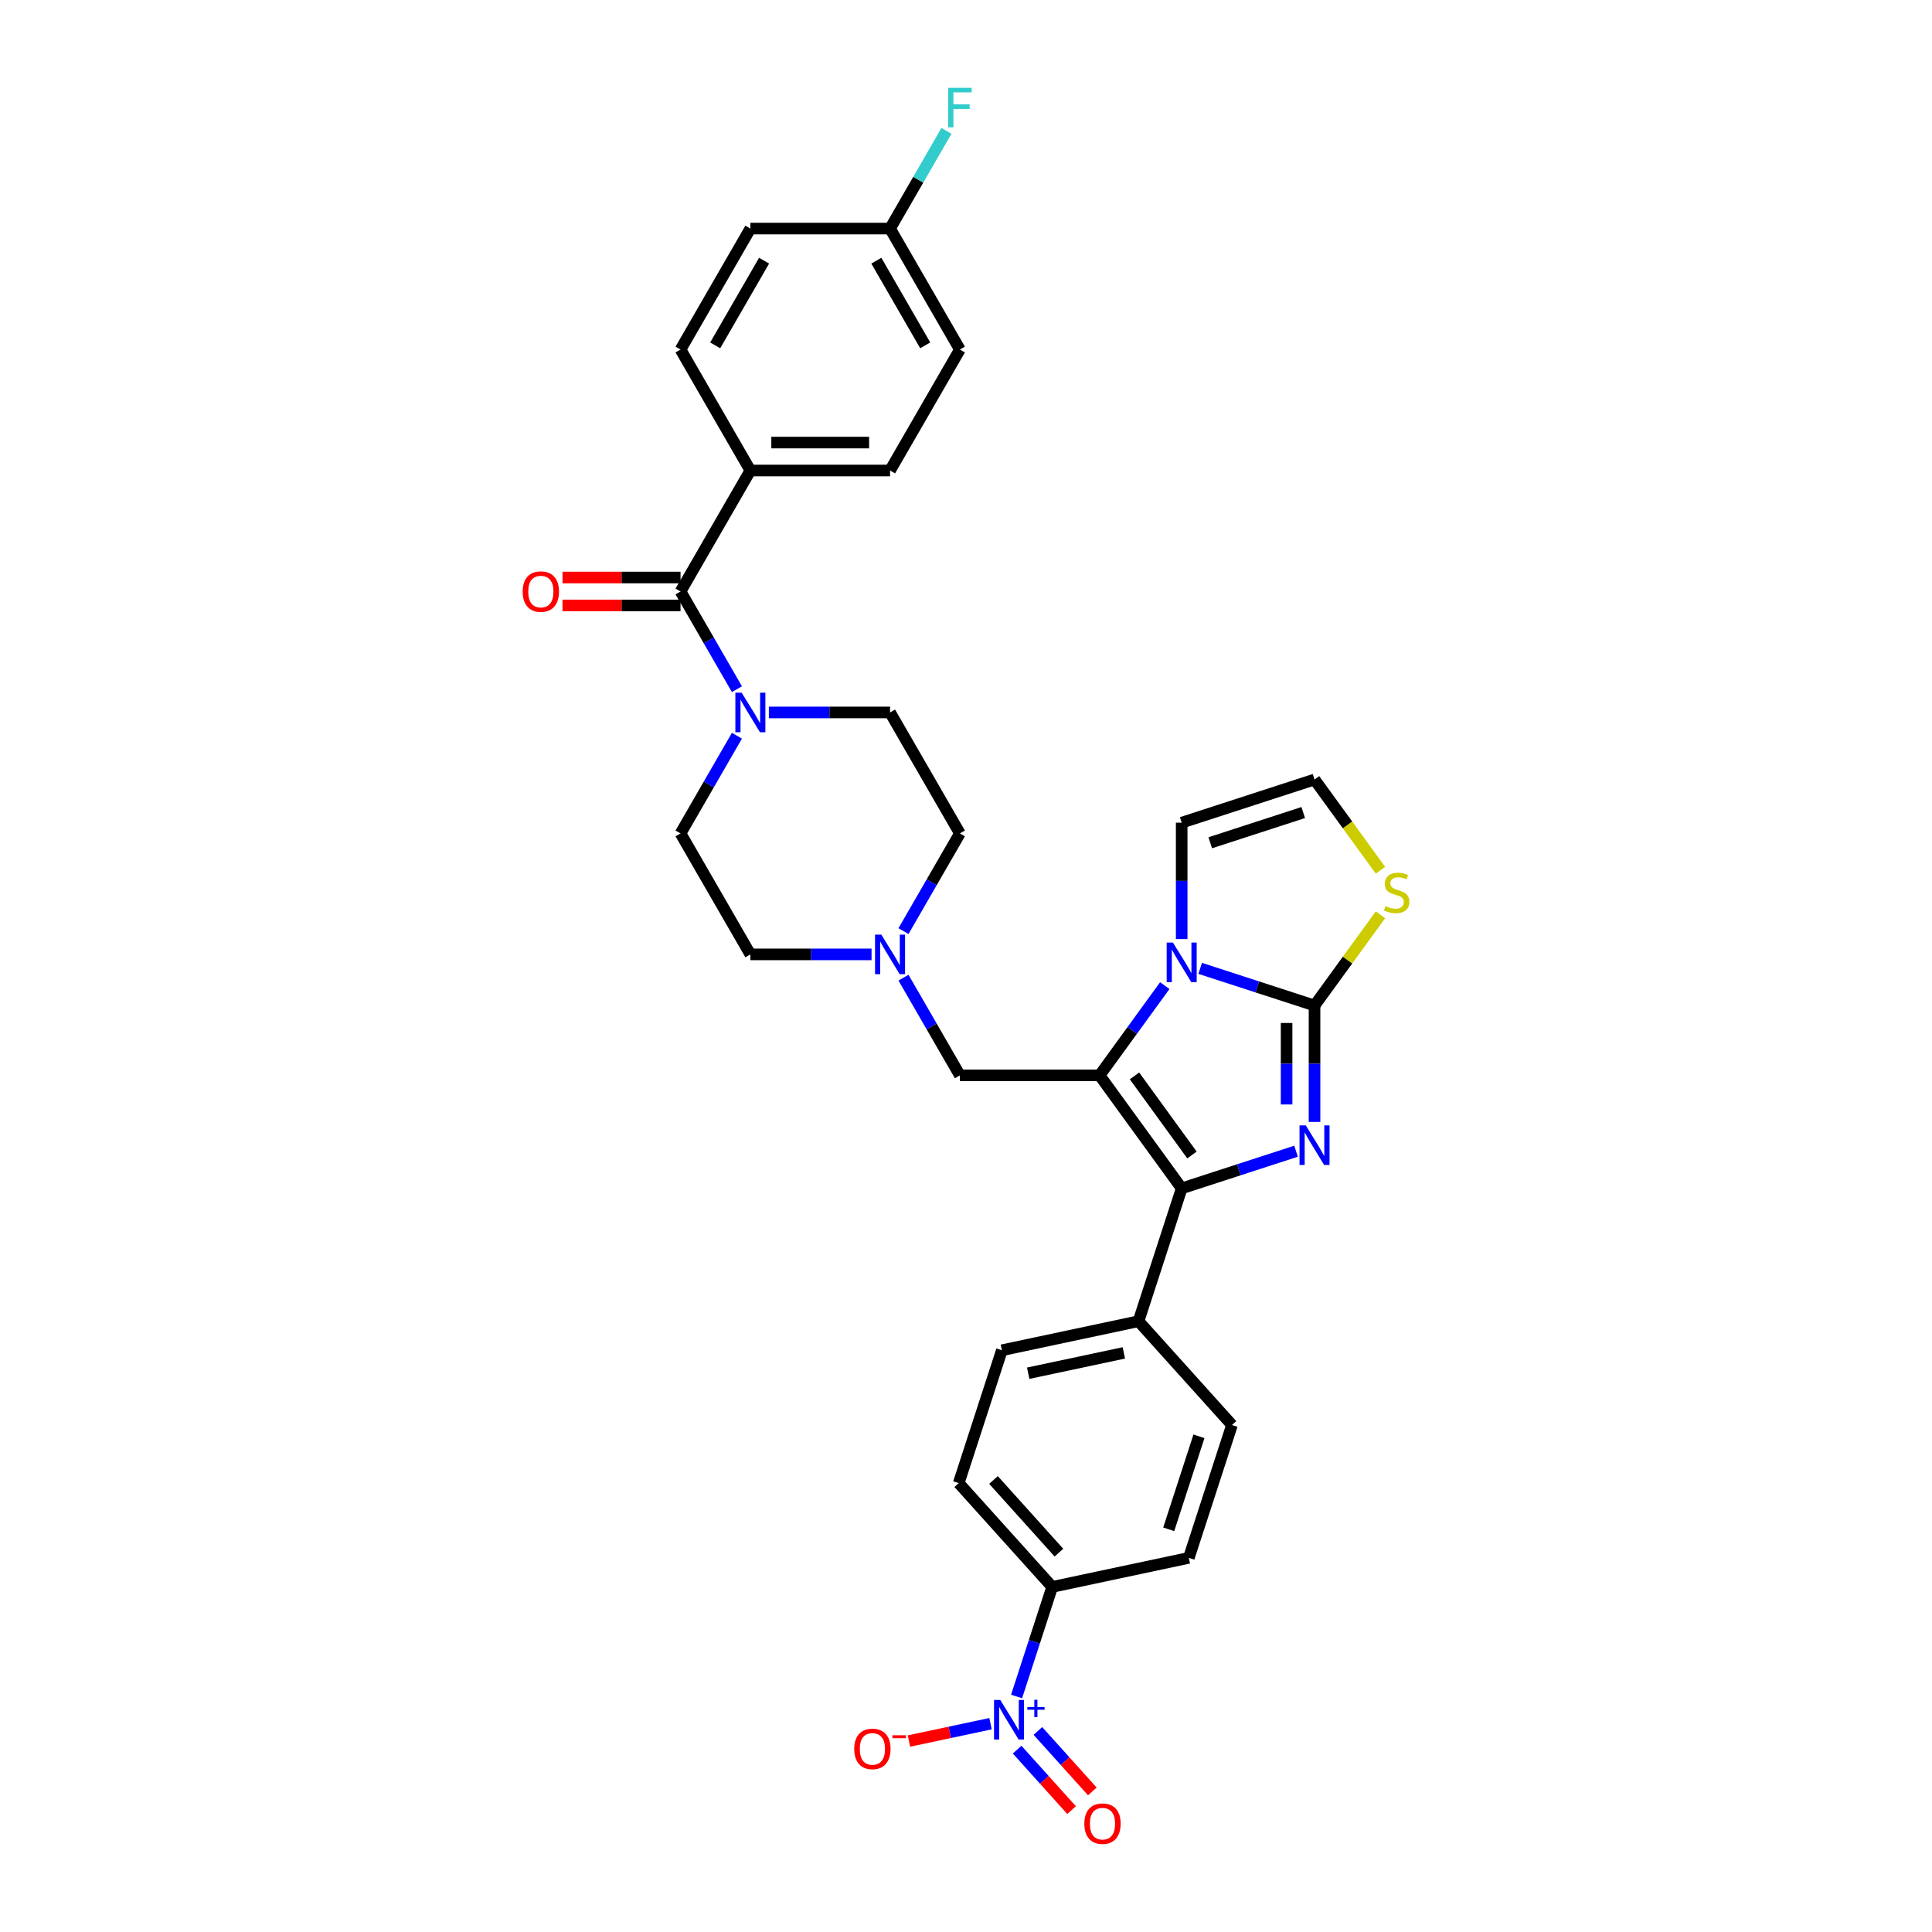 <?xml version='1.0' encoding='iso-8859-1'?>
<svg version='1.1' baseProfile='full'
              xmlns='http://www.w3.org/2000/svg'
                      xmlns:rdkit='http://www.rdkit.org/xml'
                      xmlns:xlink='http://www.w3.org/1999/xlink'
                  xml:space='preserve'
width='1000px' height='1000px' viewBox='0 0 1000 1000'>
<!-- END OF HEADER -->
<rect style='opacity:1.0;fill:#FFFFFF;stroke:none' width='1000' height='1000' x='0' y='0'> </rect>
<path class='bond-0' d='M 381.434,380.808 L 366.837,406.092' style='fill:none;fill-rule:evenodd;stroke:#0000FF;stroke-width:6px;stroke-linecap:butt;stroke-linejoin:miter;stroke-opacity:1' />
<path class='bond-0' d='M 366.837,406.092 L 352.239,431.377' style='fill:none;fill-rule:evenodd;stroke:#000000;stroke-width:6px;stroke-linecap:butt;stroke-linejoin:miter;stroke-opacity:1' />
<path class='bond-1' d='M 397.961,368.762 L 429.325,368.762' style='fill:none;fill-rule:evenodd;stroke:#0000FF;stroke-width:6px;stroke-linecap:butt;stroke-linejoin:miter;stroke-opacity:1' />
<path class='bond-1' d='M 429.325,368.762 L 460.689,368.762' style='fill:none;fill-rule:evenodd;stroke:#000000;stroke-width:6px;stroke-linecap:butt;stroke-linejoin:miter;stroke-opacity:1' />
<path class='bond-2' d='M 381.434,356.717 L 366.837,331.433' style='fill:none;fill-rule:evenodd;stroke:#0000FF;stroke-width:6px;stroke-linecap:butt;stroke-linejoin:miter;stroke-opacity:1' />
<path class='bond-2' d='M 366.837,331.433 L 352.239,306.148' style='fill:none;fill-rule:evenodd;stroke:#000000;stroke-width:6px;stroke-linecap:butt;stroke-linejoin:miter;stroke-opacity:1' />
<path class='bond-3' d='M 352.239,306.148 L 388.389,243.534' style='fill:none;fill-rule:evenodd;stroke:#000000;stroke-width:6px;stroke-linecap:butt;stroke-linejoin:miter;stroke-opacity:1' />
<path class='bond-4' d='M 352.239,298.918 L 321.692,298.918' style='fill:none;fill-rule:evenodd;stroke:#000000;stroke-width:6px;stroke-linecap:butt;stroke-linejoin:miter;stroke-opacity:1' />
<path class='bond-4' d='M 321.692,298.918 L 291.145,298.918' style='fill:none;fill-rule:evenodd;stroke:#FF0000;stroke-width:6px;stroke-linecap:butt;stroke-linejoin:miter;stroke-opacity:1' />
<path class='bond-4' d='M 352.239,313.378 L 321.692,313.378' style='fill:none;fill-rule:evenodd;stroke:#000000;stroke-width:6px;stroke-linecap:butt;stroke-linejoin:miter;stroke-opacity:1' />
<path class='bond-4' d='M 321.692,313.378 L 291.145,313.378' style='fill:none;fill-rule:evenodd;stroke:#FF0000;stroke-width:6px;stroke-linecap:butt;stroke-linejoin:miter;stroke-opacity:1' />
<path class='bond-5' d='M 388.389,243.534 L 460.689,243.534' style='fill:none;fill-rule:evenodd;stroke:#000000;stroke-width:6px;stroke-linecap:butt;stroke-linejoin:miter;stroke-opacity:1' />
<path class='bond-5' d='M 399.234,229.074 L 449.844,229.074' style='fill:none;fill-rule:evenodd;stroke:#000000;stroke-width:6px;stroke-linecap:butt;stroke-linejoin:miter;stroke-opacity:1' />
<path class='bond-6' d='M 388.389,243.534 L 352.239,180.92' style='fill:none;fill-rule:evenodd;stroke:#000000;stroke-width:6px;stroke-linecap:butt;stroke-linejoin:miter;stroke-opacity:1' />
<path class='bond-7' d='M 352.239,431.377 L 388.389,493.991' style='fill:none;fill-rule:evenodd;stroke:#000000;stroke-width:6px;stroke-linecap:butt;stroke-linejoin:miter;stroke-opacity:1' />
<path class='bond-8' d='M 460.689,368.762 L 496.839,431.377' style='fill:none;fill-rule:evenodd;stroke:#000000;stroke-width:6px;stroke-linecap:butt;stroke-linejoin:miter;stroke-opacity:1' />
<path class='bond-9' d='M 496.839,431.377 L 482.242,456.661' style='fill:none;fill-rule:evenodd;stroke:#000000;stroke-width:6px;stroke-linecap:butt;stroke-linejoin:miter;stroke-opacity:1' />
<path class='bond-9' d='M 482.242,456.661 L 467.644,481.945' style='fill:none;fill-rule:evenodd;stroke:#0000FF;stroke-width:6px;stroke-linecap:butt;stroke-linejoin:miter;stroke-opacity:1' />
<path class='bond-10' d='M 451.117,493.991 L 419.753,493.991' style='fill:none;fill-rule:evenodd;stroke:#0000FF;stroke-width:6px;stroke-linecap:butt;stroke-linejoin:miter;stroke-opacity:1' />
<path class='bond-10' d='M 419.753,493.991 L 388.389,493.991' style='fill:none;fill-rule:evenodd;stroke:#000000;stroke-width:6px;stroke-linecap:butt;stroke-linejoin:miter;stroke-opacity:1' />
<path class='bond-11' d='M 467.644,506.036 L 482.242,531.32' style='fill:none;fill-rule:evenodd;stroke:#0000FF;stroke-width:6px;stroke-linecap:butt;stroke-linejoin:miter;stroke-opacity:1' />
<path class='bond-11' d='M 482.242,531.32 L 496.839,556.605' style='fill:none;fill-rule:evenodd;stroke:#000000;stroke-width:6px;stroke-linecap:butt;stroke-linejoin:miter;stroke-opacity:1' />
<path class='bond-12' d='M 714.524,450.438 L 697.461,426.954' style='fill:none;fill-rule:evenodd;stroke:#CCCC00;stroke-width:6px;stroke-linecap:butt;stroke-linejoin:miter;stroke-opacity:1' />
<path class='bond-12' d='M 697.461,426.954 L 680.399,403.47' style='fill:none;fill-rule:evenodd;stroke:#000000;stroke-width:6px;stroke-linecap:butt;stroke-linejoin:miter;stroke-opacity:1' />
<path class='bond-13' d='M 714.524,473.486 L 697.461,496.97' style='fill:none;fill-rule:evenodd;stroke:#CCCC00;stroke-width:6px;stroke-linecap:butt;stroke-linejoin:miter;stroke-opacity:1' />
<path class='bond-13' d='M 697.461,496.97 L 680.399,520.454' style='fill:none;fill-rule:evenodd;stroke:#000000;stroke-width:6px;stroke-linecap:butt;stroke-linejoin:miter;stroke-opacity:1' />
<path class='bond-14' d='M 680.399,403.47 L 611.637,425.812' style='fill:none;fill-rule:evenodd;stroke:#000000;stroke-width:6px;stroke-linecap:butt;stroke-linejoin:miter;stroke-opacity:1' />
<path class='bond-14' d='M 674.553,420.573 L 626.42,436.213' style='fill:none;fill-rule:evenodd;stroke:#000000;stroke-width:6px;stroke-linecap:butt;stroke-linejoin:miter;stroke-opacity:1' />
<path class='bond-15' d='M 611.637,425.812 L 611.637,455.939' style='fill:none;fill-rule:evenodd;stroke:#000000;stroke-width:6px;stroke-linecap:butt;stroke-linejoin:miter;stroke-opacity:1' />
<path class='bond-15' d='M 611.637,455.939 L 611.637,486.067' style='fill:none;fill-rule:evenodd;stroke:#0000FF;stroke-width:6px;stroke-linecap:butt;stroke-linejoin:miter;stroke-opacity:1' />
<path class='bond-16' d='M 680.399,520.454 L 650.804,510.838' style='fill:none;fill-rule:evenodd;stroke:#000000;stroke-width:6px;stroke-linecap:butt;stroke-linejoin:miter;stroke-opacity:1' />
<path class='bond-16' d='M 650.804,510.838 L 621.21,501.223' style='fill:none;fill-rule:evenodd;stroke:#0000FF;stroke-width:6px;stroke-linecap:butt;stroke-linejoin:miter;stroke-opacity:1' />
<path class='bond-17' d='M 680.399,520.454 L 680.399,550.582' style='fill:none;fill-rule:evenodd;stroke:#000000;stroke-width:6px;stroke-linecap:butt;stroke-linejoin:miter;stroke-opacity:1' />
<path class='bond-17' d='M 680.399,550.582 L 680.399,580.71' style='fill:none;fill-rule:evenodd;stroke:#0000FF;stroke-width:6px;stroke-linecap:butt;stroke-linejoin:miter;stroke-opacity:1' />
<path class='bond-17' d='M 665.939,529.493 L 665.939,550.582' style='fill:none;fill-rule:evenodd;stroke:#000000;stroke-width:6px;stroke-linecap:butt;stroke-linejoin:miter;stroke-opacity:1' />
<path class='bond-17' d='M 665.939,550.582 L 665.939,571.671' style='fill:none;fill-rule:evenodd;stroke:#0000FF;stroke-width:6px;stroke-linecap:butt;stroke-linejoin:miter;stroke-opacity:1' />
<path class='bond-18' d='M 602.886,510.158 L 586.013,533.381' style='fill:none;fill-rule:evenodd;stroke:#0000FF;stroke-width:6px;stroke-linecap:butt;stroke-linejoin:miter;stroke-opacity:1' />
<path class='bond-18' d='M 586.013,533.381 L 569.14,556.605' style='fill:none;fill-rule:evenodd;stroke:#000000;stroke-width:6px;stroke-linecap:butt;stroke-linejoin:miter;stroke-opacity:1' />
<path class='bond-19' d='M 569.14,556.605 L 611.637,615.097' style='fill:none;fill-rule:evenodd;stroke:#000000;stroke-width:6px;stroke-linecap:butt;stroke-linejoin:miter;stroke-opacity:1' />
<path class='bond-19' d='M 587.213,556.879 L 616.961,597.824' style='fill:none;fill-rule:evenodd;stroke:#000000;stroke-width:6px;stroke-linecap:butt;stroke-linejoin:miter;stroke-opacity:1' />
<path class='bond-20' d='M 569.14,556.605 L 496.839,556.605' style='fill:none;fill-rule:evenodd;stroke:#000000;stroke-width:6px;stroke-linecap:butt;stroke-linejoin:miter;stroke-opacity:1' />
<path class='bond-21' d='M 611.637,615.097 L 641.232,605.481' style='fill:none;fill-rule:evenodd;stroke:#000000;stroke-width:6px;stroke-linecap:butt;stroke-linejoin:miter;stroke-opacity:1' />
<path class='bond-21' d='M 641.232,605.481 L 670.826,595.865' style='fill:none;fill-rule:evenodd;stroke:#0000FF;stroke-width:6px;stroke-linecap:butt;stroke-linejoin:miter;stroke-opacity:1' />
<path class='bond-22' d='M 611.637,615.097 L 589.295,683.859' style='fill:none;fill-rule:evenodd;stroke:#000000;stroke-width:6px;stroke-linecap:butt;stroke-linejoin:miter;stroke-opacity:1' />
<path class='bond-23' d='M 526.183,878.099 L 535.397,849.741' style='fill:none;fill-rule:evenodd;stroke:#0000FF;stroke-width:6px;stroke-linecap:butt;stroke-linejoin:miter;stroke-opacity:1' />
<path class='bond-23' d='M 535.397,849.741 L 544.611,821.382' style='fill:none;fill-rule:evenodd;stroke:#000000;stroke-width:6px;stroke-linecap:butt;stroke-linejoin:miter;stroke-opacity:1' />
<path class='bond-24' d='M 512.696,892.179 L 491.583,896.667' style='fill:none;fill-rule:evenodd;stroke:#0000FF;stroke-width:6px;stroke-linecap:butt;stroke-linejoin:miter;stroke-opacity:1' />
<path class='bond-24' d='M 491.583,896.667 L 470.47,901.154' style='fill:none;fill-rule:evenodd;stroke:#FF0000;stroke-width:6px;stroke-linecap:butt;stroke-linejoin:miter;stroke-opacity:1' />
<path class='bond-25' d='M 526.468,905.613 L 540.557,921.261' style='fill:none;fill-rule:evenodd;stroke:#0000FF;stroke-width:6px;stroke-linecap:butt;stroke-linejoin:miter;stroke-opacity:1' />
<path class='bond-25' d='M 540.557,921.261 L 554.647,936.908' style='fill:none;fill-rule:evenodd;stroke:#FF0000;stroke-width:6px;stroke-linecap:butt;stroke-linejoin:miter;stroke-opacity:1' />
<path class='bond-25' d='M 537.214,895.938 L 551.303,911.585' style='fill:none;fill-rule:evenodd;stroke:#0000FF;stroke-width:6px;stroke-linecap:butt;stroke-linejoin:miter;stroke-opacity:1' />
<path class='bond-25' d='M 551.303,911.585 L 565.393,927.233' style='fill:none;fill-rule:evenodd;stroke:#FF0000;stroke-width:6px;stroke-linecap:butt;stroke-linejoin:miter;stroke-opacity:1' />
<path class='bond-26' d='M 589.295,683.859 L 637.673,737.588' style='fill:none;fill-rule:evenodd;stroke:#000000;stroke-width:6px;stroke-linecap:butt;stroke-linejoin:miter;stroke-opacity:1' />
<path class='bond-27' d='M 589.295,683.859 L 518.575,698.891' style='fill:none;fill-rule:evenodd;stroke:#000000;stroke-width:6px;stroke-linecap:butt;stroke-linejoin:miter;stroke-opacity:1' />
<path class='bond-27' d='M 581.693,700.258 L 532.189,710.78' style='fill:none;fill-rule:evenodd;stroke:#000000;stroke-width:6px;stroke-linecap:butt;stroke-linejoin:miter;stroke-opacity:1' />
<path class='bond-28' d='M 518.575,698.891 L 496.232,767.653' style='fill:none;fill-rule:evenodd;stroke:#000000;stroke-width:6px;stroke-linecap:butt;stroke-linejoin:miter;stroke-opacity:1' />
<path class='bond-29' d='M 544.611,821.382 L 496.232,767.653' style='fill:none;fill-rule:evenodd;stroke:#000000;stroke-width:6px;stroke-linecap:butt;stroke-linejoin:miter;stroke-opacity:1' />
<path class='bond-29' d='M 548.1,803.647 L 514.235,766.036' style='fill:none;fill-rule:evenodd;stroke:#000000;stroke-width:6px;stroke-linecap:butt;stroke-linejoin:miter;stroke-opacity:1' />
<path class='bond-30' d='M 544.611,821.382 L 615.331,806.35' style='fill:none;fill-rule:evenodd;stroke:#000000;stroke-width:6px;stroke-linecap:butt;stroke-linejoin:miter;stroke-opacity:1' />
<path class='bond-31' d='M 637.673,737.588 L 615.331,806.35' style='fill:none;fill-rule:evenodd;stroke:#000000;stroke-width:6px;stroke-linecap:butt;stroke-linejoin:miter;stroke-opacity:1' />
<path class='bond-31' d='M 620.57,743.434 L 604.93,791.568' style='fill:none;fill-rule:evenodd;stroke:#000000;stroke-width:6px;stroke-linecap:butt;stroke-linejoin:miter;stroke-opacity:1' />
<path class='bond-32' d='M 460.689,243.534 L 496.839,180.92' style='fill:none;fill-rule:evenodd;stroke:#000000;stroke-width:6px;stroke-linecap:butt;stroke-linejoin:miter;stroke-opacity:1' />
<path class='bond-33' d='M 352.239,180.92 L 388.389,118.306' style='fill:none;fill-rule:evenodd;stroke:#000000;stroke-width:6px;stroke-linecap:butt;stroke-linejoin:miter;stroke-opacity:1' />
<path class='bond-33' d='M 370.184,178.758 L 395.489,134.928' style='fill:none;fill-rule:evenodd;stroke:#000000;stroke-width:6px;stroke-linecap:butt;stroke-linejoin:miter;stroke-opacity:1' />
<path class='bond-34' d='M 460.689,118.306 L 388.389,118.306' style='fill:none;fill-rule:evenodd;stroke:#000000;stroke-width:6px;stroke-linecap:butt;stroke-linejoin:miter;stroke-opacity:1' />
<path class='bond-35' d='M 460.689,118.306 L 475.287,93.022' style='fill:none;fill-rule:evenodd;stroke:#000000;stroke-width:6px;stroke-linecap:butt;stroke-linejoin:miter;stroke-opacity:1' />
<path class='bond-35' d='M 475.287,93.022 L 489.885,67.737' style='fill:none;fill-rule:evenodd;stroke:#33CCCC;stroke-width:6px;stroke-linecap:butt;stroke-linejoin:miter;stroke-opacity:1' />
<path class='bond-36' d='M 460.689,118.306 L 496.839,180.92' style='fill:none;fill-rule:evenodd;stroke:#000000;stroke-width:6px;stroke-linecap:butt;stroke-linejoin:miter;stroke-opacity:1' />
<path class='bond-36' d='M 453.589,134.928 L 478.894,178.758' style='fill:none;fill-rule:evenodd;stroke:#000000;stroke-width:6px;stroke-linecap:butt;stroke-linejoin:miter;stroke-opacity:1' />
<path  class='atom-0' d='M 383.863 358.525
L 390.572 369.37
Q 391.237 370.44, 392.307 372.377
Q 393.378 374.315, 393.435 374.431
L 393.435 358.525
L 396.154 358.525
L 396.154 379
L 393.349 379
L 386.147 367.143
Q 385.309 365.755, 384.412 364.164
Q 383.545 362.574, 383.284 362.082
L 383.284 379
L 380.624 379
L 380.624 358.525
L 383.863 358.525
' fill='#0000FF'/>
<path  class='atom-3' d='M 270.539 306.206
Q 270.539 301.29, 272.968 298.542
Q 275.398 295.795, 279.938 295.795
Q 284.479 295.795, 286.908 298.542
Q 289.337 301.29, 289.337 306.206
Q 289.337 311.181, 286.879 314.015
Q 284.421 316.82, 279.938 316.82
Q 275.427 316.82, 272.968 314.015
Q 270.539 311.209, 270.539 306.206
M 279.938 314.506
Q 283.061 314.506, 284.739 312.424
Q 286.445 310.313, 286.445 306.206
Q 286.445 302.186, 284.739 300.162
Q 283.061 298.109, 279.938 298.109
Q 276.815 298.109, 275.108 300.133
Q 273.431 302.157, 273.431 306.206
Q 273.431 310.342, 275.108 312.424
Q 276.815 314.506, 279.938 314.506
' fill='#FF0000'/>
<path  class='atom-7' d='M 456.163 483.753
L 462.873 494.598
Q 463.538 495.668, 464.608 497.606
Q 465.678 499.543, 465.736 499.659
L 465.736 483.753
L 468.454 483.753
L 468.454 504.228
L 465.649 504.228
L 458.448 492.371
Q 457.609 490.983, 456.713 489.392
Q 455.845 487.802, 455.585 487.31
L 455.585 504.228
L 452.924 504.228
L 452.924 483.753
L 456.163 483.753
' fill='#0000FF'/>
<path  class='atom-9' d='M 717.112 468.99
Q 717.343 469.076, 718.298 469.481
Q 719.252 469.886, 720.293 470.146
Q 721.363 470.378, 722.404 470.378
Q 724.342 470.378, 725.47 469.452
Q 726.598 468.498, 726.598 466.85
Q 726.598 465.722, 726.019 465.028
Q 725.47 464.334, 724.602 463.958
Q 723.735 463.582, 722.289 463.148
Q 720.467 462.598, 719.368 462.078
Q 718.298 461.557, 717.517 460.458
Q 716.765 459.359, 716.765 457.508
Q 716.765 454.934, 718.5 453.344
Q 720.264 451.753, 723.735 451.753
Q 726.106 451.753, 728.796 452.881
L 728.131 455.108
Q 725.672 454.096, 723.822 454.096
Q 721.826 454.096, 720.727 454.934
Q 719.628 455.744, 719.657 457.161
Q 719.657 458.26, 720.206 458.925
Q 720.785 459.591, 721.595 459.967
Q 722.433 460.343, 723.822 460.776
Q 725.672 461.355, 726.771 461.933
Q 727.87 462.512, 728.651 463.697
Q 729.461 464.854, 729.461 466.85
Q 729.461 469.684, 727.552 471.217
Q 725.672 472.72, 722.52 472.72
Q 720.698 472.72, 719.31 472.315
Q 717.951 471.94, 716.331 471.274
L 717.112 468.99
' fill='#CCCC00'/>
<path  class='atom-13' d='M 607.111 487.875
L 613.821 498.72
Q 614.486 499.79, 615.556 501.727
Q 616.626 503.665, 616.684 503.781
L 616.684 487.875
L 619.402 487.875
L 619.402 508.35
L 616.597 508.35
L 609.396 496.493
Q 608.557 495.105, 607.661 493.514
Q 606.793 491.923, 606.533 491.432
L 606.533 508.35
L 603.872 508.35
L 603.872 487.875
L 607.111 487.875
' fill='#0000FF'/>
<path  class='atom-16' d='M 675.873 582.517
L 682.582 593.362
Q 683.248 594.432, 684.318 596.37
Q 685.388 598.307, 685.445 598.423
L 685.445 582.517
L 688.164 582.517
L 688.164 602.993
L 685.359 602.993
L 678.158 591.135
Q 677.319 589.747, 676.422 588.157
Q 675.555 586.566, 675.295 586.074
L 675.295 602.993
L 672.634 602.993
L 672.634 582.517
L 675.873 582.517
' fill='#0000FF'/>
<path  class='atom-18' d='M 517.743 879.906
L 524.452 890.752
Q 525.117 891.822, 526.187 893.759
Q 527.258 895.697, 527.315 895.813
L 527.315 879.906
L 530.034 879.906
L 530.034 900.382
L 527.229 900.382
L 520.028 888.525
Q 519.189 887.136, 518.292 885.546
Q 517.425 883.955, 517.164 883.464
L 517.164 900.382
L 514.504 900.382
L 514.504 879.906
L 517.743 879.906
' fill='#0000FF'/>
<path  class='atom-18' d='M 531.752 883.597
L 535.359 883.597
L 535.359 879.799
L 536.963 879.799
L 536.963 883.597
L 540.666 883.597
L 540.666 884.972
L 536.963 884.972
L 536.963 888.789
L 535.359 888.789
L 535.359 884.972
L 531.752 884.972
L 531.752 883.597
' fill='#0000FF'/>
<path  class='atom-24' d='M 442.149 905.234
Q 442.149 900.318, 444.579 897.57
Q 447.008 894.823, 451.548 894.823
Q 456.089 894.823, 458.518 897.57
Q 460.947 900.318, 460.947 905.234
Q 460.947 910.208, 458.489 913.043
Q 456.031 915.848, 451.548 915.848
Q 447.037 915.848, 444.579 913.043
Q 442.149 910.237, 442.149 905.234
M 451.548 913.534
Q 454.672 913.534, 456.349 911.452
Q 458.055 909.341, 458.055 905.234
Q 458.055 901.214, 456.349 899.19
Q 454.672 897.136, 451.548 897.136
Q 448.425 897.136, 446.719 899.161
Q 445.041 901.185, 445.041 905.234
Q 445.041 909.37, 446.719 911.452
Q 448.425 913.534, 451.548 913.534
' fill='#FF0000'/>
<path  class='atom-24' d='M 461.902 898.165
L 468.907 898.165
L 468.907 899.692
L 461.902 899.692
L 461.902 898.165
' fill='#FF0000'/>
<path  class='atom-25' d='M 561.248 943.932
Q 561.248 939.015, 563.678 936.268
Q 566.107 933.52, 570.647 933.52
Q 575.188 933.52, 577.617 936.268
Q 580.046 939.015, 580.046 943.932
Q 580.046 948.906, 577.588 951.74
Q 575.13 954.545, 570.647 954.545
Q 566.136 954.545, 563.678 951.74
Q 561.248 948.935, 561.248 943.932
M 570.647 952.232
Q 573.771 952.232, 575.448 950.15
Q 577.154 948.038, 577.154 943.932
Q 577.154 939.912, 575.448 937.887
Q 573.771 935.834, 570.647 935.834
Q 567.524 935.834, 565.818 937.859
Q 564.14 939.883, 564.14 943.932
Q 564.14 948.067, 565.818 950.15
Q 567.524 952.232, 570.647 952.232
' fill='#FF0000'/>
<path  class='atom-32' d='M 490.752 45.455
L 502.927 45.455
L 502.927 47.797
L 493.499 47.797
L 493.499 54.015
L 501.886 54.015
L 501.886 56.386
L 493.499 56.386
L 493.499 65.93
L 490.752 65.93
L 490.752 45.455
' fill='#33CCCC'/>
</svg>
